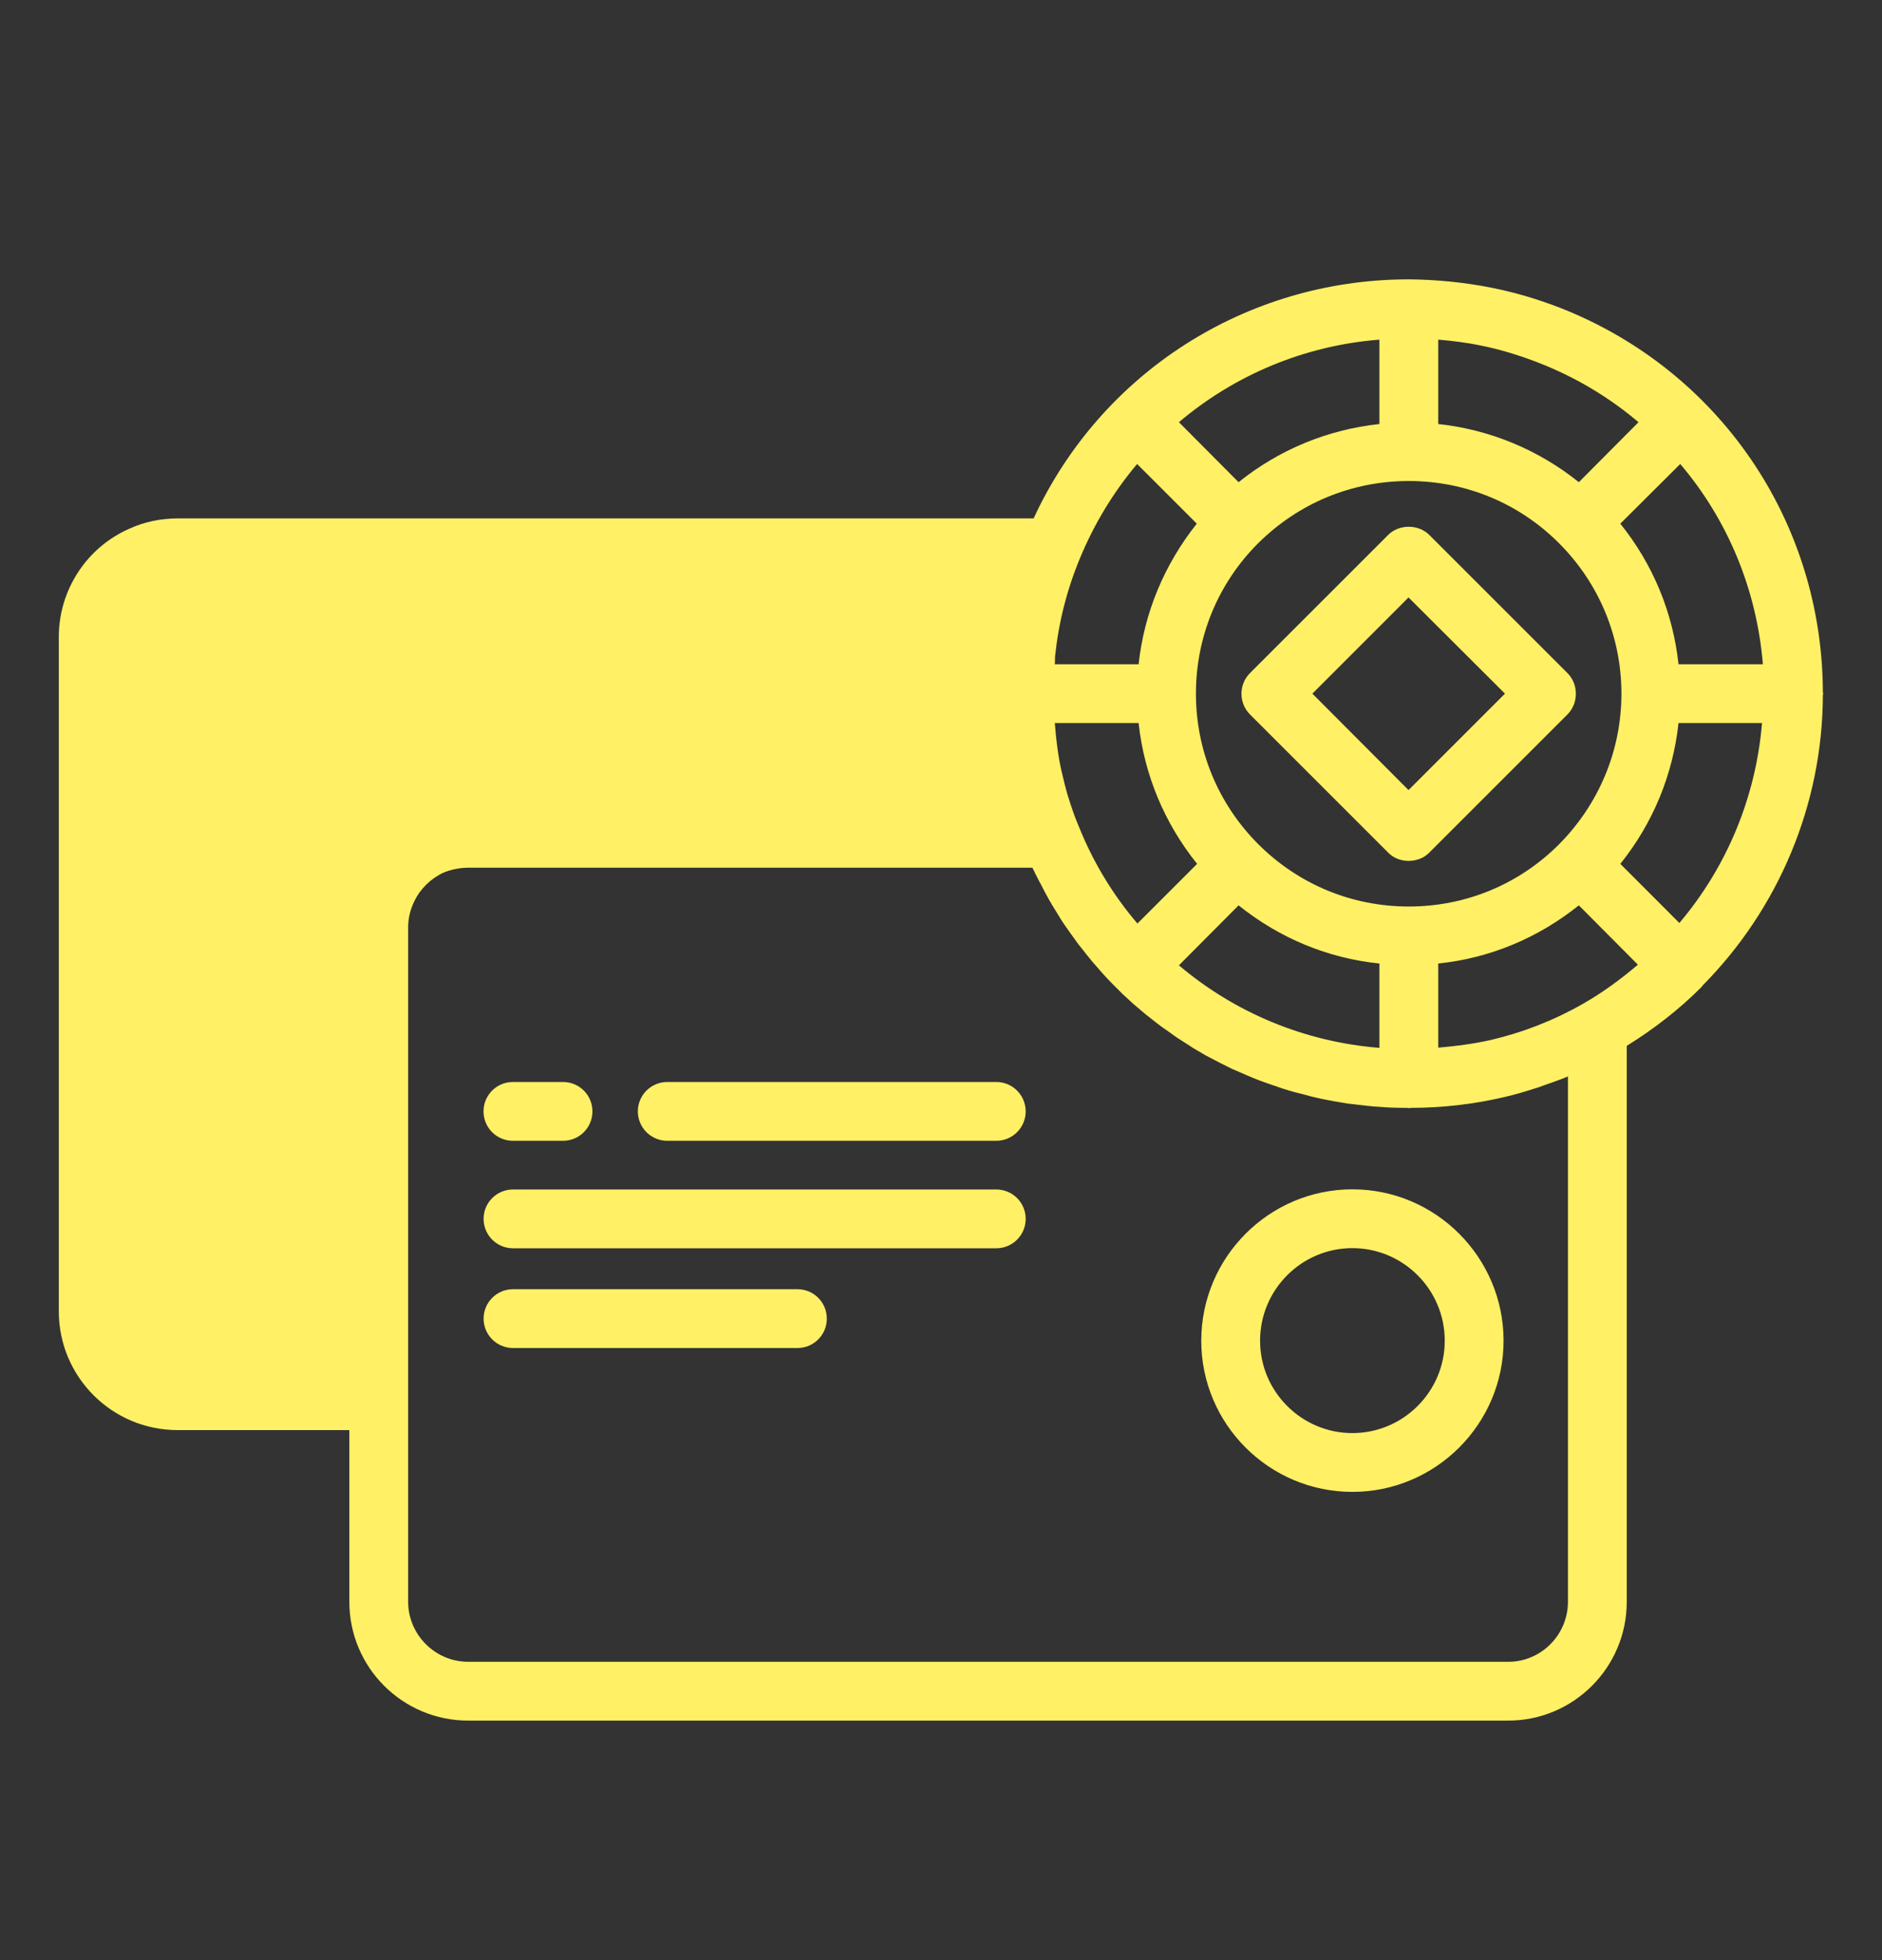 <svg width="24" height="25" viewBox="0 0 24 25" fill="none" xmlns="http://www.w3.org/2000/svg">
<rect x="0" y="0" width="24" height="25" fill="#333333" stroke="none"/>
<path d="M12.705 13.8H8.509C8.302 13.8 8.134 13.968 8.134 14.175C8.134 14.382 8.302 14.55 8.509 14.55H12.705C12.912 14.55 13.08 14.382 13.08 14.175C13.08 13.968 12.912 13.8 12.705 13.8Z" fill="#FFF065"/>
<path d="M6.541 14.55H7.18C7.388 14.55 7.555 14.382 7.555 14.175C7.555 13.968 7.388 13.8 7.18 13.8H6.541C6.333 13.8 6.166 13.968 6.166 14.175C6.166 14.382 6.333 14.55 6.541 14.55Z" fill="#FFF065"/>
<path d="M12.705 15.171H6.542C6.335 15.171 6.167 15.338 6.167 15.546C6.167 15.753 6.335 15.921 6.542 15.921H12.705C12.912 15.921 13.08 15.753 13.08 15.546C13.08 15.338 12.912 15.171 12.705 15.171Z" fill="#FFF065"/>
<path d="M10.169 16.443H6.542C6.335 16.443 6.167 16.611 6.167 16.818C6.167 17.025 6.335 17.193 6.542 17.193H10.169C10.377 17.193 10.544 17.025 10.544 16.818C10.544 16.611 10.377 16.443 10.169 16.443Z" fill="#FFF065"/>
<path d="M19.898 3.927C19.594 3.81 19.312 3.728 19.031 3.672C18.675 3.6 18.319 3.567 17.974 3.563H17.955C15.889 3.567 14.04 4.755 13.181 6.612H2.265C2.051 6.612 1.837 6.657 1.65 6.743C1.103 6.983 0.75 7.527 0.75 8.123V16.725C0.75 17.562 1.429 18.24 2.265 18.24H4.455V20.43C4.455 21.267 5.134 21.945 5.97 21.945H19.234C20.066 21.945 20.745 21.267 20.745 20.43V13.339C21.09 13.125 21.409 12.878 21.69 12.597L21.701 12.585C21.705 12.582 21.709 12.574 21.712 12.57C22.676 11.595 23.242 10.272 23.246 8.865C23.246 8.862 23.25 8.854 23.25 8.847C23.25 8.839 23.246 8.835 23.246 8.828C23.239 6.649 21.926 4.725 19.898 3.927ZM18.341 4.332C18.521 4.347 18.701 4.369 18.885 4.407C19.121 4.455 19.365 4.527 19.624 4.628C20.096 4.812 20.524 5.07 20.895 5.385L20.134 6.15C19.616 5.734 18.997 5.479 18.341 5.408V4.332ZM17.966 6.135C18.69 6.135 19.372 6.417 19.883 6.93C20.392 7.44 20.677 8.123 20.677 8.847C20.677 9.57 20.392 10.253 19.883 10.767C19.372 11.28 18.69 11.562 17.966 11.562C17.239 11.562 16.56 11.28 16.046 10.767C15.533 10.253 15.251 9.57 15.251 8.847C15.251 8.123 15.533 7.44 16.043 6.93C16.56 6.417 17.239 6.135 17.966 6.135ZM17.591 12.289V13.365C16.628 13.287 15.742 12.912 15.034 12.312L15.795 11.547C16.312 11.963 16.931 12.222 17.591 12.289ZM17.591 4.332V5.408C16.931 5.479 16.312 5.734 15.795 6.15L15.034 5.385C15.742 4.785 16.631 4.407 17.591 4.332ZM13.455 8.367C13.5 7.939 13.605 7.523 13.77 7.125C13.954 6.679 14.201 6.274 14.501 5.918L15.262 6.679C14.85 7.197 14.591 7.812 14.52 8.472H13.451C13.455 8.438 13.451 8.4 13.455 8.367ZM14.52 9.222C14.591 9.882 14.85 10.5 15.266 11.018L14.505 11.779C14.197 11.419 13.943 11.003 13.759 10.545C13.703 10.418 13.658 10.279 13.609 10.122C13.59 10.054 13.571 9.979 13.549 9.885C13.496 9.675 13.47 9.45 13.451 9.222H14.52ZM19.995 20.43C19.995 20.85 19.654 21.195 19.234 21.195H5.97C5.55 21.195 5.205 20.85 5.205 20.43V11.828C5.205 11.712 5.231 11.603 5.284 11.494C5.359 11.337 5.494 11.205 5.655 11.13C5.756 11.089 5.865 11.067 5.97 11.067H13.166C13.174 11.089 13.189 11.108 13.196 11.13C13.226 11.19 13.256 11.247 13.286 11.303C13.316 11.363 13.346 11.419 13.38 11.479C13.41 11.532 13.444 11.588 13.477 11.64C13.511 11.697 13.545 11.753 13.582 11.805C13.62 11.858 13.654 11.91 13.691 11.959C13.729 12.015 13.77 12.068 13.811 12.117C13.849 12.165 13.886 12.214 13.928 12.263C13.969 12.312 14.014 12.36 14.055 12.409C14.096 12.454 14.137 12.499 14.182 12.544L14.321 12.683C14.366 12.724 14.411 12.765 14.456 12.807C14.505 12.848 14.557 12.893 14.606 12.934C14.655 12.972 14.7 13.009 14.749 13.047C14.801 13.088 14.854 13.125 14.91 13.163C14.959 13.197 15.004 13.234 15.056 13.264C15.113 13.302 15.169 13.335 15.225 13.373C15.277 13.403 15.326 13.433 15.379 13.463C15.439 13.493 15.499 13.527 15.559 13.557L15.716 13.635C15.776 13.662 15.844 13.688 15.908 13.718C15.96 13.74 16.012 13.763 16.065 13.782C16.133 13.808 16.2 13.83 16.267 13.853C16.32 13.872 16.372 13.89 16.425 13.905C16.496 13.928 16.567 13.943 16.639 13.962C16.691 13.977 16.744 13.992 16.8 14.003C16.875 14.022 16.95 14.033 17.025 14.048C17.078 14.055 17.126 14.067 17.179 14.074C17.265 14.085 17.351 14.093 17.438 14.104C17.483 14.108 17.524 14.115 17.569 14.115C17.692 14.127 17.82 14.13 17.944 14.13C17.951 14.13 17.959 14.134 17.966 14.134C17.974 14.134 17.981 14.13 17.989 14.13C18.401 14.13 18.802 14.082 19.185 13.992C19.316 13.962 19.444 13.924 19.571 13.883C19.613 13.872 19.65 13.857 19.691 13.842C19.777 13.812 19.864 13.782 19.95 13.748C19.965 13.74 19.98 13.737 19.995 13.729V20.43ZM20.186 12.803C19.819 13.013 19.425 13.167 19.012 13.264C18.795 13.313 18.57 13.343 18.341 13.362V12.289C18.997 12.222 19.616 11.963 20.134 11.547L20.887 12.304C20.67 12.488 20.438 12.66 20.186 12.803ZM21.416 11.772L20.663 11.018C21.079 10.5 21.334 9.882 21.405 9.222H22.47C22.391 10.17 22.02 11.059 21.416 11.772ZM21.405 8.472C21.334 7.812 21.079 7.197 20.663 6.679L21.427 5.918C22.027 6.623 22.402 7.512 22.481 8.472H21.405Z" fill="#FFF065"/>
<path d="M15.941 9.113L17.7 10.872C17.771 10.947 17.869 10.98 17.962 10.98C18.06 10.98 18.157 10.947 18.229 10.872L19.988 9.113C20.059 9.042 20.096 8.948 20.096 8.847C20.096 8.749 20.059 8.655 19.988 8.584L18.229 6.825C18.09 6.683 17.839 6.683 17.7 6.825L15.941 8.584C15.795 8.73 15.795 8.967 15.941 9.113ZM17.962 7.62L19.192 8.847L17.962 10.077L16.736 8.847L17.962 7.62Z" fill="#FFF065"/>
<path d="M17.246 15.169C16.185 15.169 15.319 16.035 15.319 17.1C15.319 18.165 16.185 19.028 17.246 19.028C18.308 19.028 19.174 18.162 19.174 17.1C19.174 16.039 18.311 15.169 17.246 15.169ZM17.246 18.278C16.598 18.278 16.069 17.749 16.069 17.1C16.069 16.448 16.598 15.919 17.246 15.919C17.895 15.919 18.424 16.448 18.424 17.1C18.424 17.749 17.895 18.278 17.246 18.278Z" fill="#FFF065"/>
</svg>
